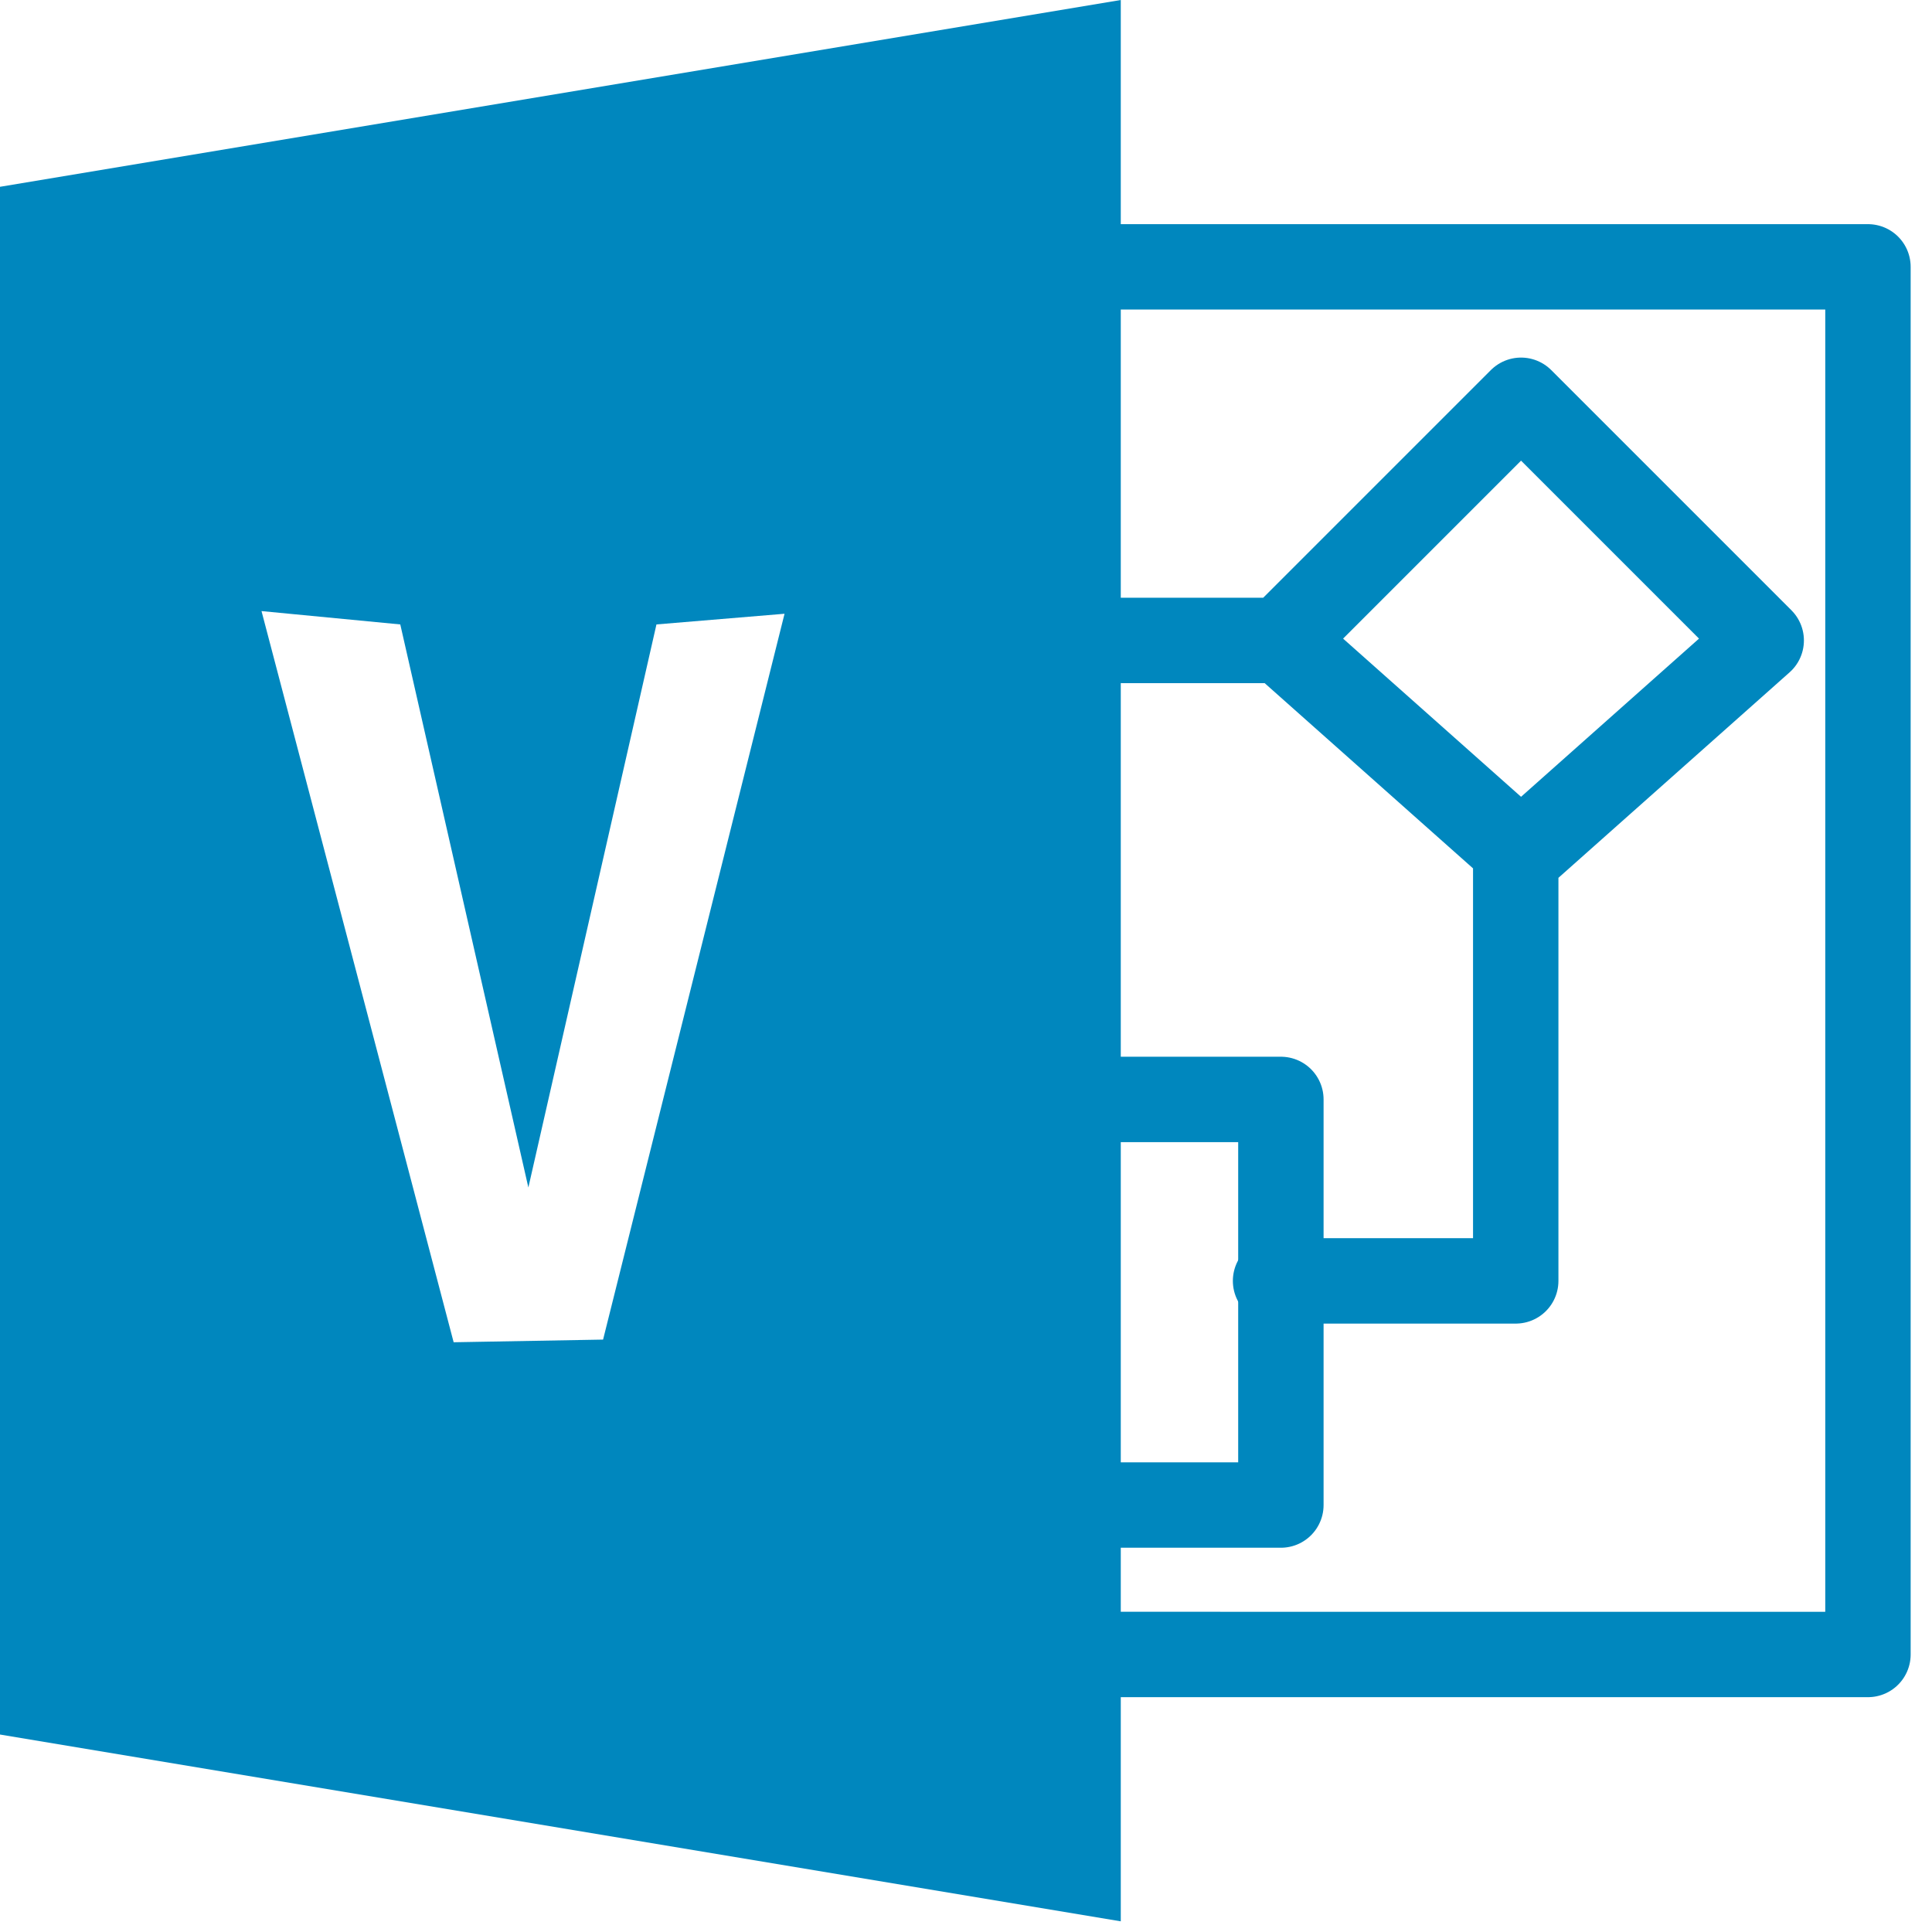 <svg xmlns="http://www.w3.org/2000/svg" width="181" height="181" stroke="#000" stroke-linecap="round" stroke-linejoin="round" fill="#fff" fill-rule="evenodd"><g fill="none" stroke="#0087be" stroke-linecap="butt" stroke-linejoin="miter" stroke-width="8"><path d="M105 25H175l-0 130L105 155"/><path d="M105 60.001L120 60l22.5-22.5 22.5 22.5-22.5 20-22.5-20m22.002 20v40.001l-22.501-0"/><path d="M105 103H120l-0 38L105 141"/></g><path d="M0 17.5v145L105 180l-0-180zm24.5 39.75l13 1.25 12 52.75 12-52.75 12-1-17 68-14 .25z" fill="#0087be" stroke="none"/></svg>